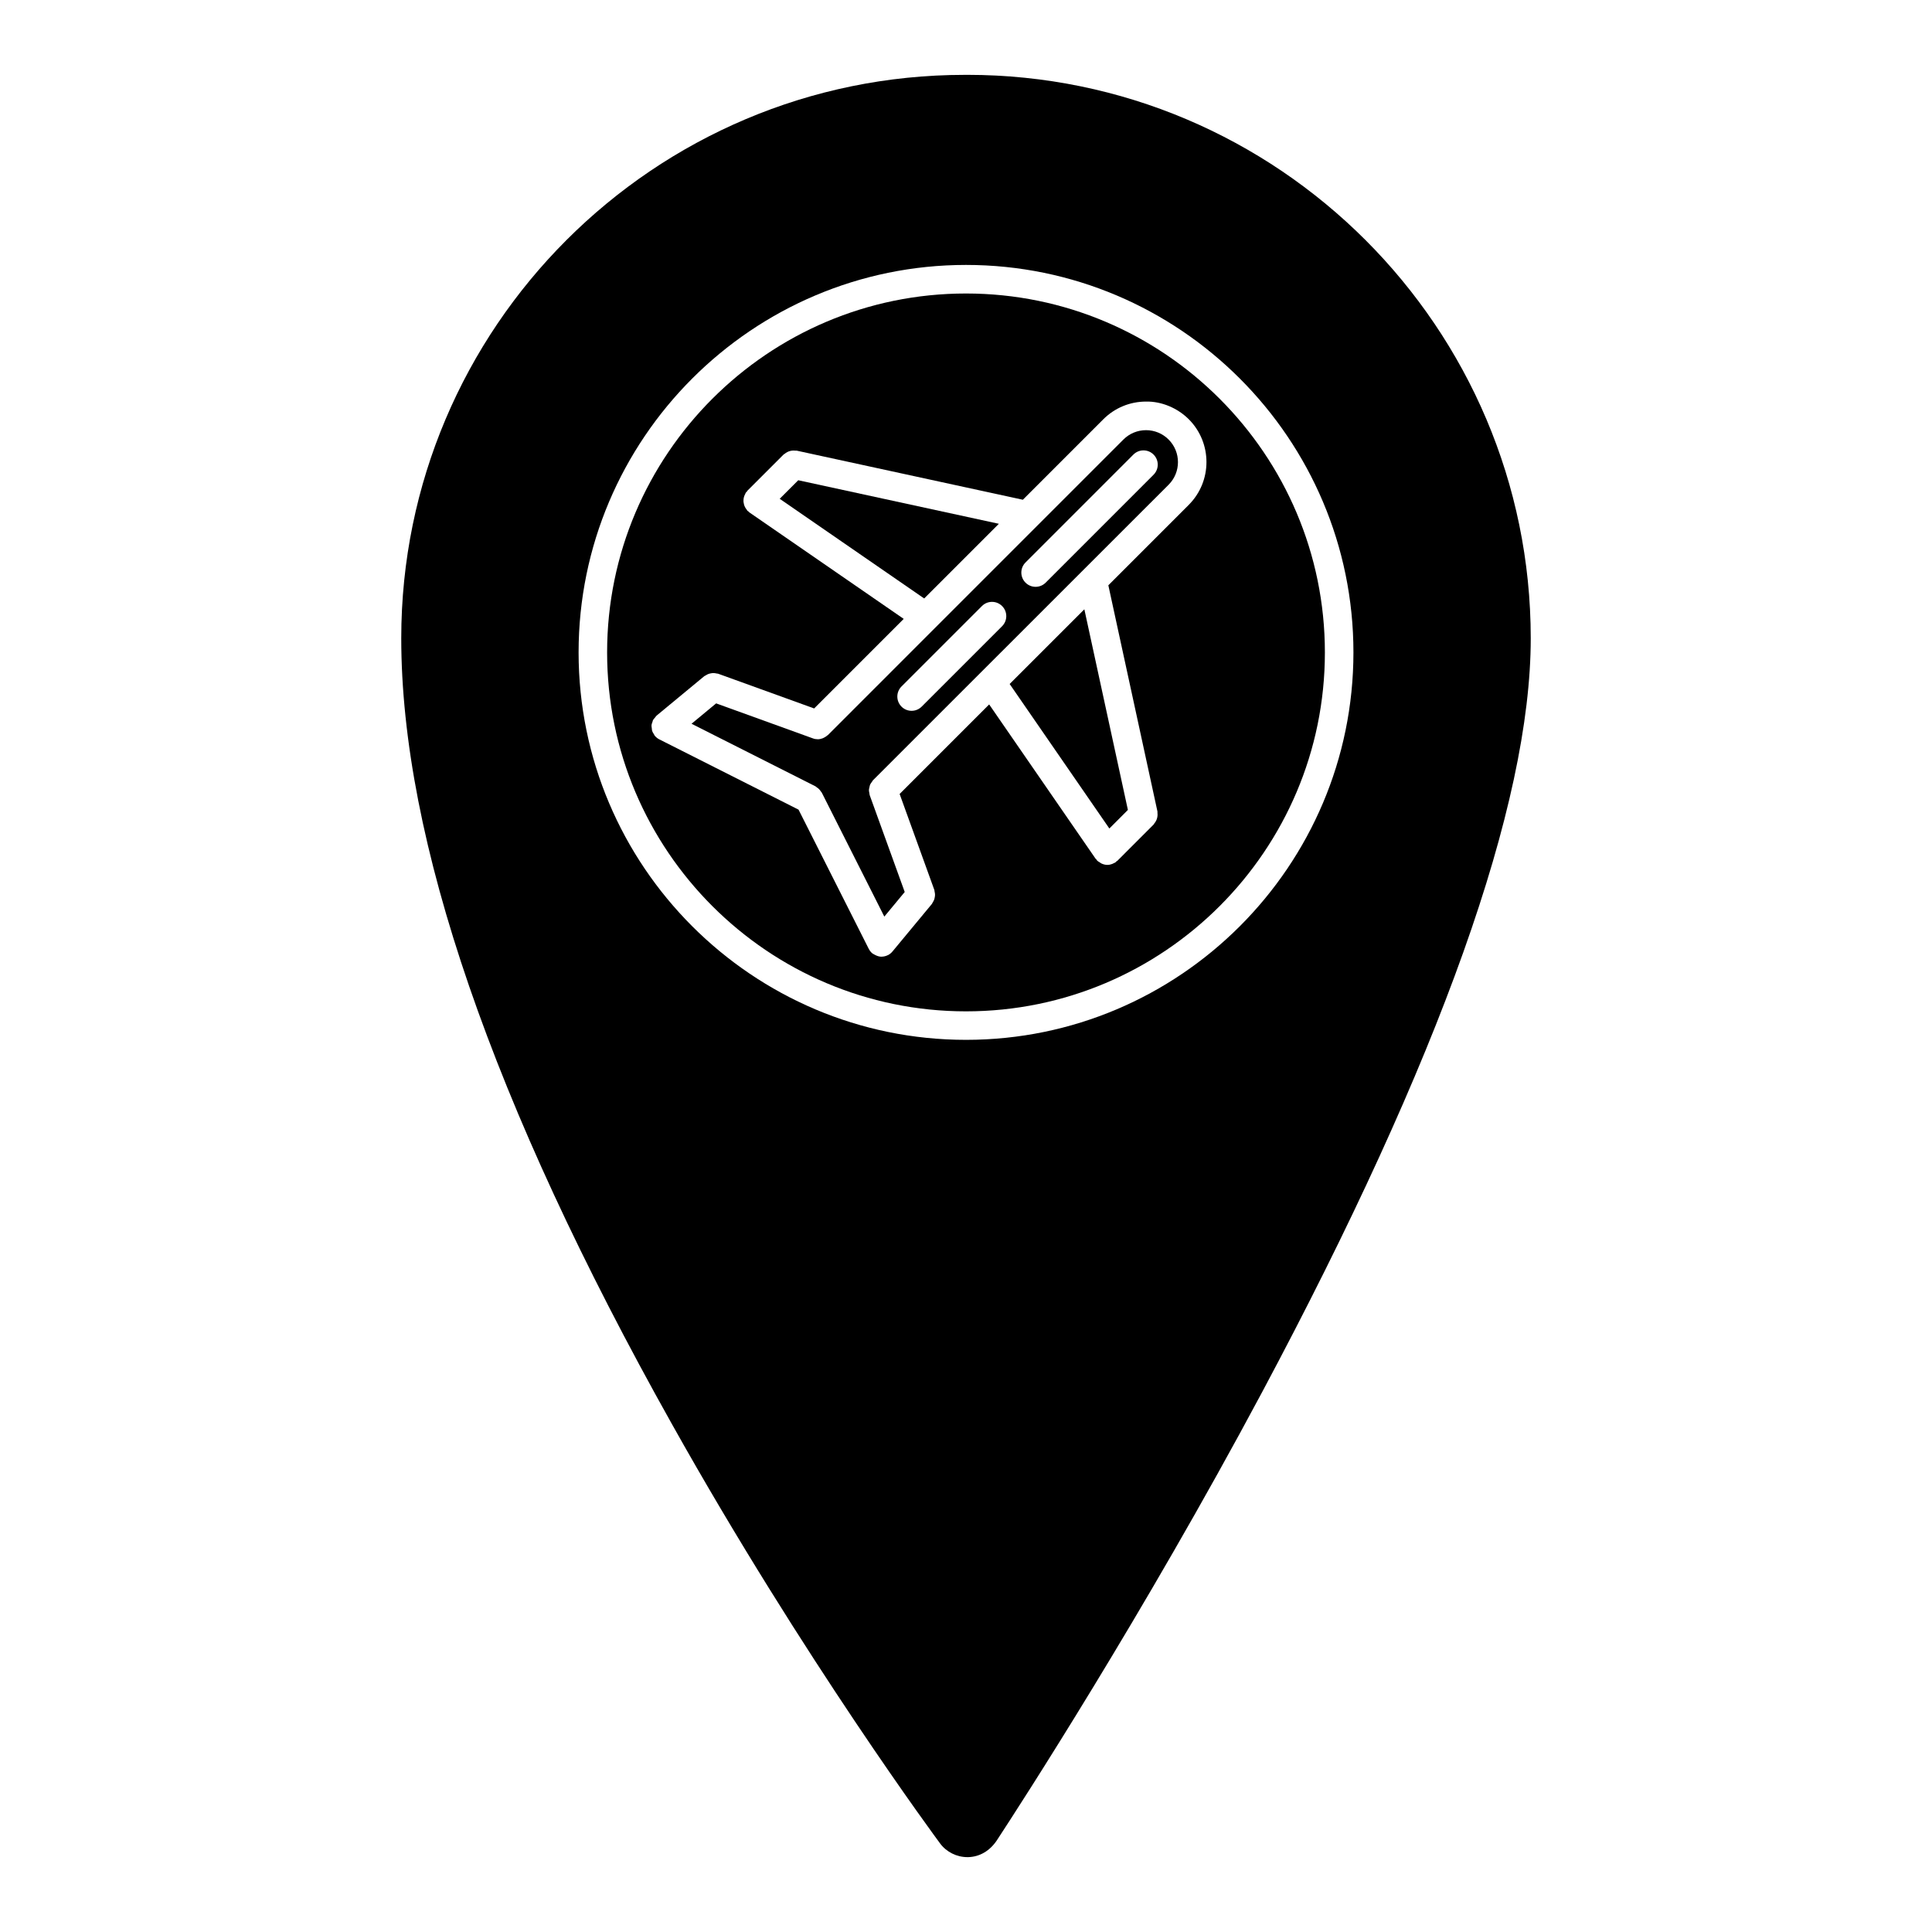 <?xml version="1.0" encoding="UTF-8"?>
<!-- Uploaded to: SVG Repo, www.svgrepo.com, Generator: SVG Repo Mixer Tools -->
<svg fill="#000000" width="800px" height="800px" version="1.1" viewBox="144 144 512 512" xmlns="http://www.w3.org/2000/svg">
 <g>
  <path d="m447.71 258c-2.266 0-4.394 0.883-5.996 2.484l-78.32 78.324c-0.059 0.059-0.141 0.082-0.207 0.137-0.25 0.215-0.523 0.398-0.82 0.543-0.121 0.059-0.23 0.125-0.359 0.172-0.414 0.152-0.84 0.25-1.285 0.25-0.43 0-0.863-0.07-1.285-0.227l-25.652-9.281-6.523 5.402 32.852 16.586c0.133 0.066 0.215 0.188 0.336 0.266 0.211 0.137 0.406 0.281 0.594 0.465 0.188 0.188 0.332 0.387 0.473 0.605 0.082 0.121 0.195 0.203 0.262 0.332l16.574 32.852 5.406-6.523-9.281-25.66c-0.066-0.172-0.039-0.348-0.082-0.523-0.059-0.289-0.137-0.57-0.125-0.863 0.004-0.242 0.086-0.465 0.137-0.699 0.055-0.238 0.082-0.48 0.18-0.707 0.109-0.262 0.297-0.473 0.465-0.707 0.109-0.152 0.172-0.324 0.309-0.465l78.332-78.305c3.301-3.301 3.301-8.672 0-11.969-1.598-1.602-3.719-2.484-5.981-2.488zm-38.145 51.953-21.312 21.312c-0.734 0.734-1.703 1.109-2.672 1.109s-1.934-0.367-2.672-1.109c-1.477-1.477-1.477-3.871 0-5.344l21.312-21.312c1.477-1.477 3.871-1.477 5.344 0 1.48 1.473 1.477 3.867 0 5.344zm40.141-40.145-28.59 28.598c-0.734 0.734-1.703 1.109-2.672 1.109s-1.934-0.367-2.672-1.109c-1.477-1.477-1.477-3.871 0-5.344l28.59-28.598c1.477-1.477 3.871-1.477 5.344 0 1.48 1.473 1.477 3.867 0 5.344z"/>
  <path d="m400 221.78c-52.441 0-95.109 42.672-95.109 95.129 0 52.441 42.668 95.109 95.109 95.109s95.109-42.668 95.109-95.109c0-52.457-42.668-95.129-95.109-95.129zm59.039 56.012-21.316 21.316 13.012 59.934c0.031 0.137-0.012 0.266 0.004 0.402 0.031 0.25 0.035 0.492 0.012 0.746-0.02 0.246-0.07 0.48-0.137 0.715-0.066 0.223-0.145 0.434-0.258 0.645-0.121 0.238-0.266 0.441-0.434 0.645-0.082 0.105-0.117 0.227-0.211 0.324l-9.582 9.586c-0.086 0.086-0.195 0.117-0.293 0.191-0.09 0.074-0.137 0.18-0.238 0.246-0.152 0.105-0.328 0.156-0.492 0.238-0.121 0.059-0.242 0.137-0.371 0.18-0.418 0.152-0.84 0.246-1.273 0.246h-0.004c-0.543 0-1.078-0.145-1.582-0.383-0.156-0.074-0.281-0.191-0.43-0.289-0.223-0.141-0.465-0.242-0.66-0.438-0.102-0.102-0.137-0.23-0.227-0.336-0.059-0.074-0.156-0.105-0.211-0.188l-28.207-40.891-23.73 23.73 9.199 25.434c0.055 0.145 0.031 0.297 0.066 0.441 0.059 0.262 0.109 0.508 0.117 0.77 0.004 0.242-0.023 0.469-0.07 0.707-0.039 0.238-0.09 0.469-0.176 0.699-0.09 0.242-0.215 0.453-0.359 0.672-0.086 0.133-0.117 0.281-0.215 0.406l-10.469 12.629c-0.004 0.004-0.012 0.004-0.016 0.016-0.316 0.383-0.719 0.711-1.188 0.945-0.02 0.012-0.039 0.004-0.059 0.016-0.5 0.242-1.039 0.371-1.586 0.379-0.016 0-0.035 0.012-0.051 0.012-0.598 0-1.18-0.195-1.727-0.484-0.121-0.066-0.23-0.121-0.348-0.195-0.105-0.074-0.23-0.105-0.332-0.191-0.414-0.336-0.727-0.75-0.953-1.195 0-0.004-0.004-0.004-0.012-0.012l-18.609-36.895-36.898-18.625c-0.473-0.238-0.871-0.57-1.195-0.953-0.004-0.004-0.012-0.004-0.016-0.012-0.098-0.109-0.121-0.25-0.203-0.379-0.188-0.289-0.379-0.574-0.484-0.898-0.074-0.242-0.07-0.492-0.098-0.742-0.023-0.23-0.09-0.457-0.07-0.695 0.023-0.352 0.152-0.684 0.277-1.02 0.051-0.125 0.047-0.258 0.105-0.383 0-0.004 0.012-0.012 0.012-0.016 0.125-0.242 0.336-0.438 0.52-0.656 0.145-0.172 0.25-0.379 0.418-0.52 0.004-0.004 0.004-0.016 0.016-0.02l12.637-10.453c0.121-0.102 0.273-0.133 0.398-0.211 0.223-0.145 0.438-0.277 0.691-0.367 0.223-0.086 0.438-0.125 0.672-0.172 0.246-0.047 0.484-0.082 0.734-0.07 0.258 0.004 0.5 0.055 0.75 0.109 0.152 0.035 0.301 0.016 0.449 0.07l25.426 9.195 23.734-23.734-40.883-28.203c-0.102-0.066-0.145-0.172-0.238-0.246-0.09-0.074-0.203-0.105-0.289-0.191-0.102-0.102-0.141-0.23-0.227-0.344-0.16-0.203-0.301-0.402-0.418-0.629-0.109-0.215-0.195-0.43-0.262-0.66-0.066-0.23-0.109-0.457-0.137-0.699-0.02-0.242-0.016-0.473 0.004-0.719 0.023-0.238 0.066-0.457 0.137-0.691 0.07-0.246 0.176-0.469 0.301-0.699 0.066-0.121 0.082-0.258 0.16-0.371 0.07-0.102 0.172-0.145 0.246-0.238 0.074-0.09 0.105-0.207 0.191-0.289l9.578-9.578c0.09-0.09 0.211-0.125 0.312-0.207 0.211-0.172 0.418-0.316 0.66-0.438 0.211-0.105 0.418-0.191 0.641-0.258 0.23-0.07 0.457-0.109 0.707-0.137 0.262-0.023 0.508-0.016 0.77 0.012 0.133 0.016 0.258-0.023 0.387 0.004l59.934 13.008 21.312-21.316c3.031-3.027 7.055-4.699 11.336-4.699 4.066-0.082 8.305 1.672 11.336 4.699 6.231 6.262 6.231 16.422-0.02 22.668z"/>
  <path d="m437.99 363.56 4.914-4.922-11.539-53.164-19.797 19.789z"/>
  <path d="m355.54 271.27-4.914 4.914 38.293 26.414 19.793-19.789z"/>
  <path d="m400.32 163.84h-0.664c-82.336 0-149.32 66.977-149.32 149.3 0 53.281 24.113 123.31 71.66 208.13 34.996 62.52 70.805 110.81 71.137 111.26 1.688 2.273 4.398 3.629 7.238 3.629h0.25c2.922-0.09 5.633-1.578 7.531-4.414 6.176-9.422 38.598-59.43 70.32-118.81 47.238-88.496 71.191-155.71 71.191-199.79-0.012-82.336-67.008-149.31-149.34-149.31zm-0.316 255.73c-56.609 0-102.67-46.059-102.67-102.67 0-56.625 46.059-102.69 102.67-102.69s102.67 46.062 102.67 102.69c-0.004 56.609-46.062 102.67-102.67 102.67z"/>
 </g>
</svg>